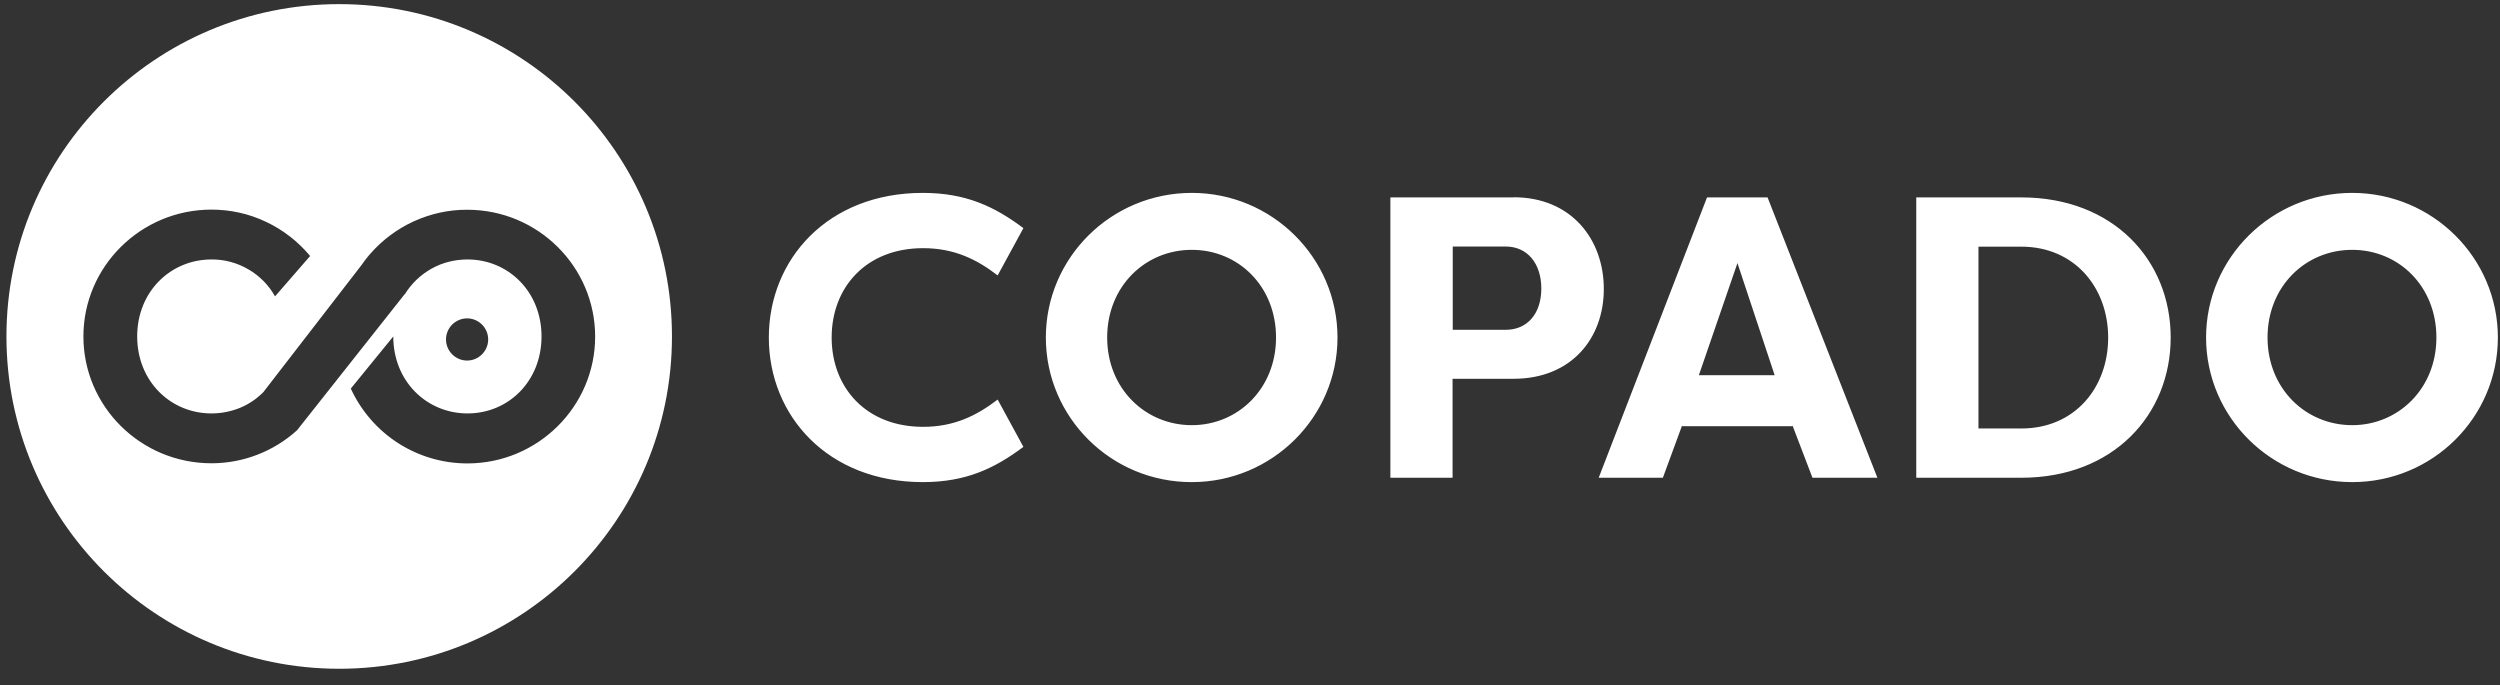 <svg xmlns="http://www.w3.org/2000/svg" width="135" height="37" viewBox="0 0 135 37" fill="none"><rect x="0" y="0" width="135" height="37" fill="#333333" stroke="none"/><path d="M49.846 13.401C51.555 13.401 52.775 14.027 53.873 14.873L55.264 12.319C53.727 11.172 52.189 10.416 49.83 10.416C44.697 10.416 41.517 14.003 41.517 18.225C41.517 22.447 44.697 26.034 49.83 26.034C52.189 26.034 53.727 25.278 55.264 24.131L53.873 21.576C52.767 22.422 51.555 23.049 49.846 23.049C46.772 23.049 44.909 20.934 44.909 18.225C44.909 15.516 46.772 13.401 49.846 13.401ZM64.359 10.416C60.007 10.416 56.476 13.914 56.476 18.225C56.476 22.536 59.998 26.042 64.359 26.034C68.694 26.034 72.225 22.528 72.225 18.225C72.225 13.922 68.694 10.416 64.359 10.416ZM64.359 22.959C61.853 22.959 59.787 20.991 59.787 18.225C59.787 15.459 61.845 13.491 64.359 13.491C66.872 13.491 68.906 15.459 68.906 18.225C68.906 20.991 66.848 22.959 64.359 22.959ZM81.734 10.66H75.08V25.798H78.439V20.454H81.734C84.858 20.454 86.606 18.266 86.606 15.606C86.606 12.946 84.874 10.652 81.734 10.652V10.66ZM81.303 17.81H78.448V13.312H81.303C82.49 13.312 83.231 14.239 83.231 15.581C83.231 16.923 82.49 17.81 81.303 17.81ZM92.179 10.66L86.33 25.798H89.795L90.836 22.967V23.016H96.791V22.967L97.873 25.798H101.379L95.449 10.66H92.179ZM91.739 20.259L93.822 14.206L95.831 20.259H91.739ZM109.155 10.66H103.478V25.798H109.155C114.118 25.798 117.217 22.398 117.217 18.225C117.217 14.052 114.118 10.66 109.155 10.66ZM109.155 23.138H106.837V13.32H109.155C112.035 13.32 113.841 15.54 113.841 18.233C113.841 20.926 112.043 23.138 109.155 23.138ZM127.019 10.416C122.667 10.416 119.128 13.922 119.128 18.225C119.128 22.528 122.659 26.034 127.019 26.034C131.379 26.034 134.885 22.528 134.885 18.225C134.885 13.922 131.355 10.416 127.019 10.416ZM127.019 22.959C124.513 22.959 122.447 20.991 122.447 18.225C122.447 15.459 124.505 13.491 127.019 13.491C129.532 13.491 131.566 15.459 131.566 18.225C131.566 20.991 129.508 22.959 127.019 22.959ZM18.317 0.223C8.393 0.223 0.348 8.26 0.348 18.168C0.348 28.076 8.393 36.113 18.317 36.113C28.241 36.113 36.286 28.076 36.286 18.168C36.286 8.26 28.241 0.223 18.317 0.223ZM25.239 25.025C23.913 25.025 22.612 24.643 21.497 23.927C20.383 23.211 19.496 22.186 18.943 20.983L21.237 18.168C21.237 20.592 23.043 22.325 25.247 22.325C27.452 22.325 29.242 20.592 29.242 18.168C29.242 15.744 27.444 14.011 25.247 14.011C24.564 14.011 23.897 14.174 23.303 14.507C22.709 14.841 22.213 15.313 21.855 15.898V15.882L16.039 23.236C14.77 24.383 13.127 25.017 11.419 25.017C7.596 25.017 4.504 21.942 4.504 18.168C4.504 14.393 7.604 11.319 11.419 11.319C12.436 11.319 13.444 11.538 14.364 11.978C15.283 12.409 16.096 13.043 16.747 13.824L14.852 16.004C14.51 15.394 14.014 14.89 13.404 14.54C12.802 14.19 12.118 14.003 11.419 14.011C9.214 14.011 7.408 15.744 7.408 18.168C7.408 20.592 9.214 22.325 11.419 22.325C11.939 22.325 12.452 22.227 12.94 22.032C13.42 21.837 13.859 21.544 14.225 21.17L14.445 20.885L14.803 20.421L18.04 16.232L19.529 14.304C19.659 14.117 19.797 13.93 19.952 13.751L19.976 13.726C20.627 12.978 21.432 12.368 22.343 11.953C23.255 11.538 24.239 11.319 25.239 11.327C29.046 11.327 32.138 14.402 32.138 18.176C32.138 21.951 29.038 25.025 25.239 25.025ZM24.084 18.331C24.084 17.704 24.597 17.192 25.223 17.192C25.849 17.192 26.362 17.704 26.362 18.331C26.362 18.957 25.849 19.47 25.223 19.47C24.597 19.47 24.084 18.957 24.084 18.331Z" fill="white"></path></svg>